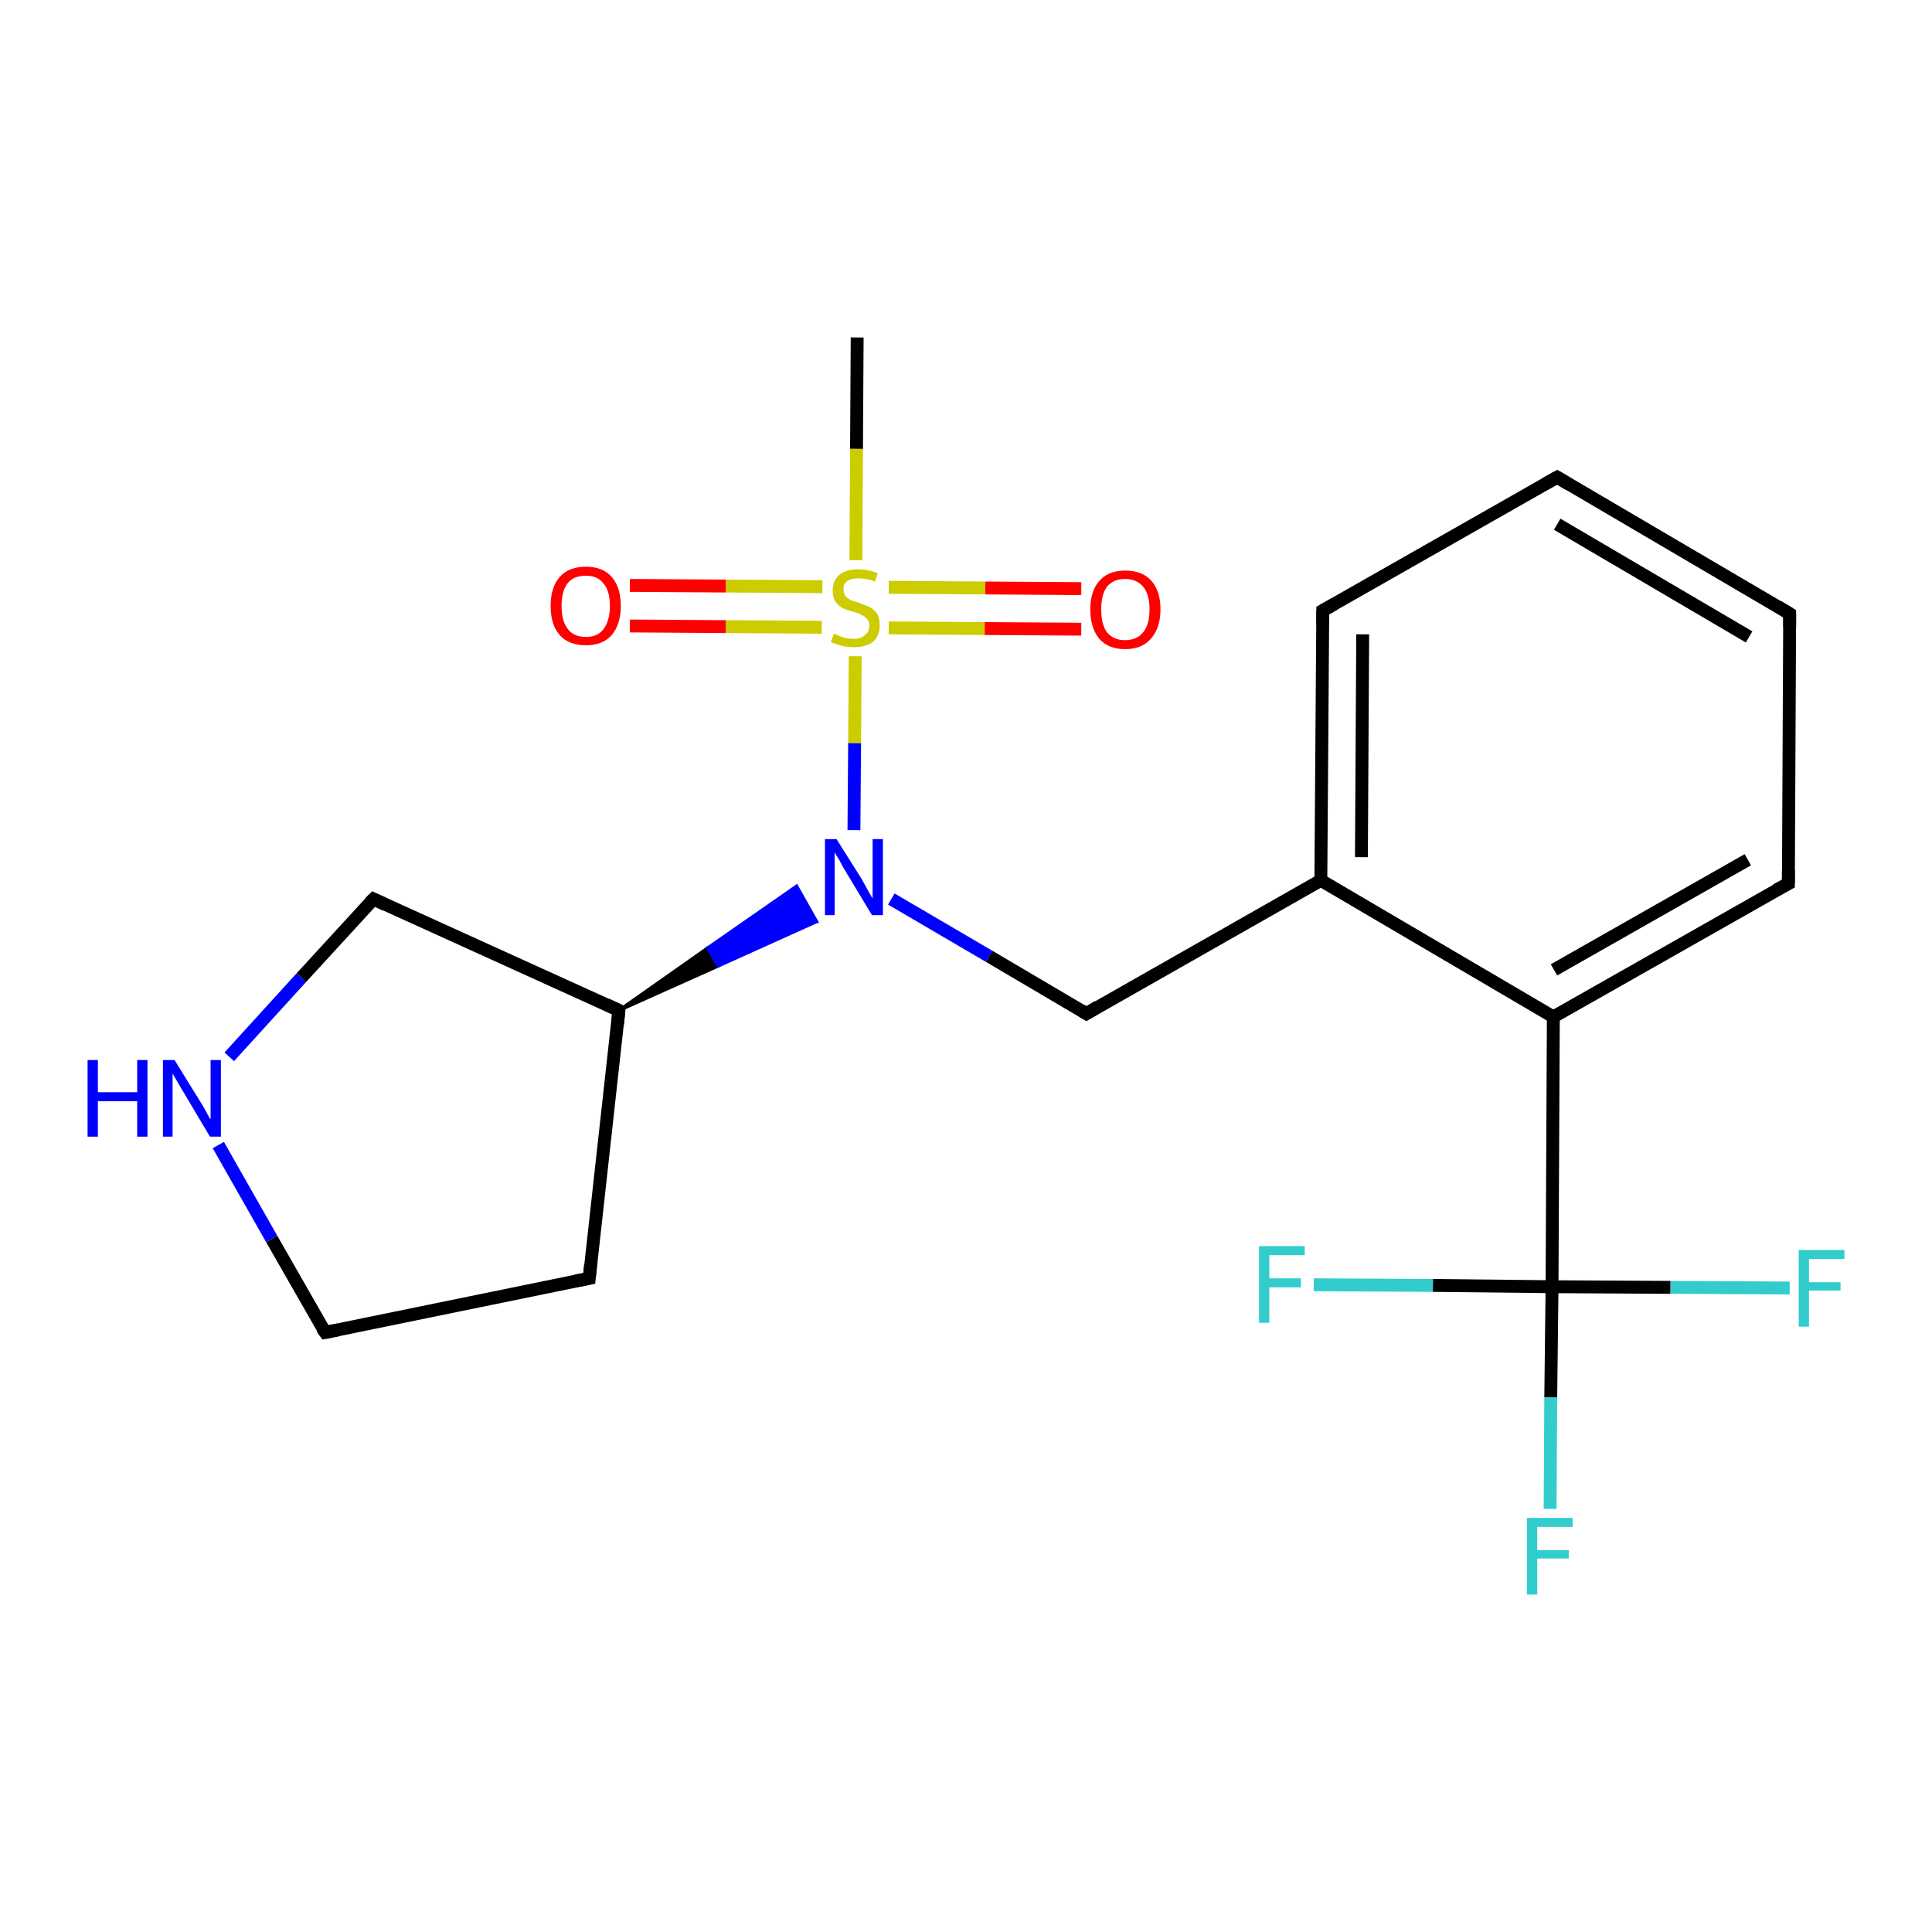 <?xml version='1.0' encoding='iso-8859-1'?>
<svg version='1.1' baseProfile='full'
              xmlns='http://www.w3.org/2000/svg'
                      xmlns:rdkit='http://www.rdkit.org/xml'
                      xmlns:xlink='http://www.w3.org/1999/xlink'
                  xml:space='preserve'
width='300px' height='300px' viewBox='0 0 300 300'>
<!-- END OF HEADER -->
<rect style='opacity:1.0;fill:#FFFFFF;stroke:none' width='300.0' height='300.0' x='0.0' y='0.0'> </rect>
<path class='bond-0 atom-0 atom-1' d='M 133.1,52.4 L 133.0,69.7' style='fill:none;fill-rule:evenodd;stroke:#000000;stroke-width:2.0px;stroke-linecap:butt;stroke-linejoin:miter;stroke-opacity:1' />
<path class='bond-0 atom-0 atom-1' d='M 133.0,69.7 L 132.9,87.0' style='fill:none;fill-rule:evenodd;stroke:#CCCC00;stroke-width:2.0px;stroke-linecap:butt;stroke-linejoin:miter;stroke-opacity:1' />
<path class='bond-1 atom-1 atom-2' d='M 138.0,97.5 L 152.9,97.6' style='fill:none;fill-rule:evenodd;stroke:#CCCC00;stroke-width:2.0px;stroke-linecap:butt;stroke-linejoin:miter;stroke-opacity:1' />
<path class='bond-1 atom-1 atom-2' d='M 152.9,97.6 L 167.9,97.7' style='fill:none;fill-rule:evenodd;stroke:#FF0000;stroke-width:2.0px;stroke-linecap:butt;stroke-linejoin:miter;stroke-opacity:1' />
<path class='bond-1 atom-1 atom-2' d='M 138.0,91.2 L 153.0,91.3' style='fill:none;fill-rule:evenodd;stroke:#CCCC00;stroke-width:2.0px;stroke-linecap:butt;stroke-linejoin:miter;stroke-opacity:1' />
<path class='bond-1 atom-1 atom-2' d='M 153.0,91.3 L 167.9,91.4' style='fill:none;fill-rule:evenodd;stroke:#FF0000;stroke-width:2.0px;stroke-linecap:butt;stroke-linejoin:miter;stroke-opacity:1' />
<path class='bond-2 atom-1 atom-3' d='M 127.7,91.1 L 112.7,91.0' style='fill:none;fill-rule:evenodd;stroke:#CCCC00;stroke-width:2.0px;stroke-linecap:butt;stroke-linejoin:miter;stroke-opacity:1' />
<path class='bond-2 atom-1 atom-3' d='M 112.7,91.0 L 97.8,90.9' style='fill:none;fill-rule:evenodd;stroke:#FF0000;stroke-width:2.0px;stroke-linecap:butt;stroke-linejoin:miter;stroke-opacity:1' />
<path class='bond-2 atom-1 atom-3' d='M 127.6,97.4 L 112.7,97.3' style='fill:none;fill-rule:evenodd;stroke:#CCCC00;stroke-width:2.0px;stroke-linecap:butt;stroke-linejoin:miter;stroke-opacity:1' />
<path class='bond-2 atom-1 atom-3' d='M 112.7,97.3 L 97.8,97.2' style='fill:none;fill-rule:evenodd;stroke:#FF0000;stroke-width:2.0px;stroke-linecap:butt;stroke-linejoin:miter;stroke-opacity:1' />
<path class='bond-3 atom-1 atom-4' d='M 132.8,101.9 L 132.7,115.4' style='fill:none;fill-rule:evenodd;stroke:#CCCC00;stroke-width:2.0px;stroke-linecap:butt;stroke-linejoin:miter;stroke-opacity:1' />
<path class='bond-3 atom-1 atom-4' d='M 132.7,115.4 L 132.6,128.9' style='fill:none;fill-rule:evenodd;stroke:#0000FF;stroke-width:2.0px;stroke-linecap:butt;stroke-linejoin:miter;stroke-opacity:1' />
<path class='bond-4 atom-4 atom-5' d='M 138.4,139.6 L 153.6,148.5' style='fill:none;fill-rule:evenodd;stroke:#0000FF;stroke-width:2.0px;stroke-linecap:butt;stroke-linejoin:miter;stroke-opacity:1' />
<path class='bond-4 atom-4 atom-5' d='M 153.6,148.5 L 168.7,157.4' style='fill:none;fill-rule:evenodd;stroke:#000000;stroke-width:2.0px;stroke-linecap:butt;stroke-linejoin:miter;stroke-opacity:1' />
<path class='bond-5 atom-5 atom-6' d='M 168.7,157.4 L 205.1,136.7' style='fill:none;fill-rule:evenodd;stroke:#000000;stroke-width:2.0px;stroke-linecap:butt;stroke-linejoin:miter;stroke-opacity:1' />
<path class='bond-6 atom-6 atom-7' d='M 205.1,136.7 L 205.4,94.8' style='fill:none;fill-rule:evenodd;stroke:#000000;stroke-width:2.0px;stroke-linecap:butt;stroke-linejoin:miter;stroke-opacity:1' />
<path class='bond-6 atom-6 atom-7' d='M 211.4,133.1 L 211.6,98.5' style='fill:none;fill-rule:evenodd;stroke:#000000;stroke-width:2.0px;stroke-linecap:butt;stroke-linejoin:miter;stroke-opacity:1' />
<path class='bond-7 atom-7 atom-8' d='M 205.4,94.8 L 241.8,74.1' style='fill:none;fill-rule:evenodd;stroke:#000000;stroke-width:2.0px;stroke-linecap:butt;stroke-linejoin:miter;stroke-opacity:1' />
<path class='bond-8 atom-8 atom-9' d='M 241.8,74.1 L 277.9,95.3' style='fill:none;fill-rule:evenodd;stroke:#000000;stroke-width:2.0px;stroke-linecap:butt;stroke-linejoin:miter;stroke-opacity:1' />
<path class='bond-8 atom-8 atom-9' d='M 241.8,81.4 L 271.6,98.9' style='fill:none;fill-rule:evenodd;stroke:#000000;stroke-width:2.0px;stroke-linecap:butt;stroke-linejoin:miter;stroke-opacity:1' />
<path class='bond-9 atom-9 atom-10' d='M 277.9,95.3 L 277.7,137.2' style='fill:none;fill-rule:evenodd;stroke:#000000;stroke-width:2.0px;stroke-linecap:butt;stroke-linejoin:miter;stroke-opacity:1' />
<path class='bond-10 atom-10 atom-11' d='M 277.7,137.2 L 241.2,157.9' style='fill:none;fill-rule:evenodd;stroke:#000000;stroke-width:2.0px;stroke-linecap:butt;stroke-linejoin:miter;stroke-opacity:1' />
<path class='bond-10 atom-10 atom-11' d='M 271.4,133.5 L 241.3,150.6' style='fill:none;fill-rule:evenodd;stroke:#000000;stroke-width:2.0px;stroke-linecap:butt;stroke-linejoin:miter;stroke-opacity:1' />
<path class='bond-11 atom-11 atom-12' d='M 241.2,157.9 L 241.0,199.8' style='fill:none;fill-rule:evenodd;stroke:#000000;stroke-width:2.0px;stroke-linecap:butt;stroke-linejoin:miter;stroke-opacity:1' />
<path class='bond-12 atom-12 atom-13' d='M 241.0,199.8 L 240.8,217.0' style='fill:none;fill-rule:evenodd;stroke:#000000;stroke-width:2.0px;stroke-linecap:butt;stroke-linejoin:miter;stroke-opacity:1' />
<path class='bond-12 atom-12 atom-13' d='M 240.8,217.0 L 240.7,234.3' style='fill:none;fill-rule:evenodd;stroke:#33CCCC;stroke-width:2.0px;stroke-linecap:butt;stroke-linejoin:miter;stroke-opacity:1' />
<path class='bond-13 atom-12 atom-14' d='M 241.0,199.8 L 259.4,199.9' style='fill:none;fill-rule:evenodd;stroke:#000000;stroke-width:2.0px;stroke-linecap:butt;stroke-linejoin:miter;stroke-opacity:1' />
<path class='bond-13 atom-12 atom-14' d='M 259.4,199.9 L 277.9,200.0' style='fill:none;fill-rule:evenodd;stroke:#33CCCC;stroke-width:2.0px;stroke-linecap:butt;stroke-linejoin:miter;stroke-opacity:1' />
<path class='bond-14 atom-12 atom-15' d='M 241.0,199.8 L 222.5,199.6' style='fill:none;fill-rule:evenodd;stroke:#000000;stroke-width:2.0px;stroke-linecap:butt;stroke-linejoin:miter;stroke-opacity:1' />
<path class='bond-14 atom-12 atom-15' d='M 222.5,199.6 L 204.0,199.5' style='fill:none;fill-rule:evenodd;stroke:#33CCCC;stroke-width:2.0px;stroke-linecap:butt;stroke-linejoin:miter;stroke-opacity:1' />
<path class='bond-15 atom-16 atom-4' d='M 96.1,156.9 L 109.9,147.2 L 111.5,150.0 Z' style='fill:#000000;fill-rule:evenodd;fill-opacity:1;stroke:#000000;stroke-width:0.5px;stroke-linecap:butt;stroke-linejoin:miter;stroke-opacity:1;' />
<path class='bond-15 atom-16 atom-4' d='M 109.9,147.2 L 126.8,143.1 L 123.7,137.6 Z' style='fill:#0000FF;fill-rule:evenodd;fill-opacity:1;stroke:#0000FF;stroke-width:0.5px;stroke-linecap:butt;stroke-linejoin:miter;stroke-opacity:1;' />
<path class='bond-15 atom-16 atom-4' d='M 109.9,147.2 L 111.5,150.0 L 126.8,143.1 Z' style='fill:#0000FF;fill-rule:evenodd;fill-opacity:1;stroke:#0000FF;stroke-width:0.5px;stroke-linecap:butt;stroke-linejoin:miter;stroke-opacity:1;' />
<path class='bond-16 atom-16 atom-17' d='M 96.1,156.9 L 91.5,198.5' style='fill:none;fill-rule:evenodd;stroke:#000000;stroke-width:2.0px;stroke-linecap:butt;stroke-linejoin:miter;stroke-opacity:1' />
<path class='bond-17 atom-17 atom-18' d='M 91.5,198.5 L 50.5,206.9' style='fill:none;fill-rule:evenodd;stroke:#000000;stroke-width:2.0px;stroke-linecap:butt;stroke-linejoin:miter;stroke-opacity:1' />
<path class='bond-18 atom-18 atom-19' d='M 50.5,206.9 L 42.2,192.4' style='fill:none;fill-rule:evenodd;stroke:#000000;stroke-width:2.0px;stroke-linecap:butt;stroke-linejoin:miter;stroke-opacity:1' />
<path class='bond-18 atom-18 atom-19' d='M 42.2,192.4 L 33.9,177.8' style='fill:none;fill-rule:evenodd;stroke:#0000FF;stroke-width:2.0px;stroke-linecap:butt;stroke-linejoin:miter;stroke-opacity:1' />
<path class='bond-19 atom-19 atom-20' d='M 35.6,164.1 L 46.8,151.8' style='fill:none;fill-rule:evenodd;stroke:#0000FF;stroke-width:2.0px;stroke-linecap:butt;stroke-linejoin:miter;stroke-opacity:1' />
<path class='bond-19 atom-19 atom-20' d='M 46.8,151.8 L 58.0,139.6' style='fill:none;fill-rule:evenodd;stroke:#000000;stroke-width:2.0px;stroke-linecap:butt;stroke-linejoin:miter;stroke-opacity:1' />
<path class='bond-20 atom-11 atom-6' d='M 241.2,157.9 L 205.1,136.7' style='fill:none;fill-rule:evenodd;stroke:#000000;stroke-width:2.0px;stroke-linecap:butt;stroke-linejoin:miter;stroke-opacity:1' />
<path class='bond-21 atom-20 atom-16' d='M 58.0,139.6 L 96.1,156.9' style='fill:none;fill-rule:evenodd;stroke:#000000;stroke-width:2.0px;stroke-linecap:butt;stroke-linejoin:miter;stroke-opacity:1' />
<path d='M 167.9,156.9 L 168.7,157.4 L 170.5,156.3' style='fill:none;stroke:#000000;stroke-width:2.0px;stroke-linecap:butt;stroke-linejoin:miter;stroke-opacity:1;' />
<path d='M 205.4,96.9 L 205.4,94.8 L 207.2,93.8' style='fill:none;stroke:#000000;stroke-width:2.0px;stroke-linecap:butt;stroke-linejoin:miter;stroke-opacity:1;' />
<path d='M 240.0,75.1 L 241.8,74.1 L 243.6,75.2' style='fill:none;stroke:#000000;stroke-width:2.0px;stroke-linecap:butt;stroke-linejoin:miter;stroke-opacity:1;' />
<path d='M 276.1,94.2 L 277.9,95.3 L 277.9,97.4' style='fill:none;stroke:#000000;stroke-width:2.0px;stroke-linecap:butt;stroke-linejoin:miter;stroke-opacity:1;' />
<path d='M 277.7,135.1 L 277.7,137.2 L 275.8,138.2' style='fill:none;stroke:#000000;stroke-width:2.0px;stroke-linecap:butt;stroke-linejoin:miter;stroke-opacity:1;' />
<path d='M 95.9,159.0 L 96.1,156.9 L 94.2,156.0' style='fill:none;stroke:#000000;stroke-width:2.0px;stroke-linecap:butt;stroke-linejoin:miter;stroke-opacity:1;' />
<path d='M 91.7,196.4 L 91.5,198.5 L 89.4,198.9' style='fill:none;stroke:#000000;stroke-width:2.0px;stroke-linecap:butt;stroke-linejoin:miter;stroke-opacity:1;' />
<path d='M 52.5,206.5 L 50.5,206.9 L 50.0,206.2' style='fill:none;stroke:#000000;stroke-width:2.0px;stroke-linecap:butt;stroke-linejoin:miter;stroke-opacity:1;' />
<path d='M 57.4,140.2 L 58.0,139.6 L 59.9,140.5' style='fill:none;stroke:#000000;stroke-width:2.0px;stroke-linecap:butt;stroke-linejoin:miter;stroke-opacity:1;' />
<path class='atom-1' d='M 129.5 98.4
Q 129.6 98.4, 130.2 98.7
Q 130.7 98.9, 131.3 99.1
Q 132.0 99.2, 132.6 99.2
Q 133.7 99.2, 134.3 98.6
Q 135.0 98.1, 135.0 97.1
Q 135.0 96.5, 134.6 96.1
Q 134.3 95.7, 133.8 95.5
Q 133.3 95.2, 132.5 95.0
Q 131.4 94.7, 130.8 94.4
Q 130.2 94.1, 129.7 93.4
Q 129.3 92.8, 129.3 91.7
Q 129.3 90.2, 130.3 89.3
Q 131.3 88.4, 133.3 88.4
Q 134.7 88.4, 136.3 89.0
L 135.9 90.3
Q 134.4 89.8, 133.4 89.8
Q 132.2 89.8, 131.6 90.2
Q 130.9 90.7, 131.0 91.5
Q 131.0 92.2, 131.3 92.6
Q 131.6 92.9, 132.1 93.2
Q 132.6 93.4, 133.4 93.6
Q 134.4 94.0, 135.1 94.3
Q 135.7 94.6, 136.2 95.3
Q 136.6 96.0, 136.6 97.1
Q 136.6 98.8, 135.5 99.7
Q 134.4 100.5, 132.6 100.5
Q 131.6 100.5, 130.8 100.3
Q 130.0 100.1, 129.0 99.7
L 129.5 98.4
' fill='#CCCC00'/>
<path class='atom-2' d='M 169.3 94.6
Q 169.3 91.8, 170.7 90.2
Q 172.1 88.6, 174.7 88.6
Q 177.4 88.6, 178.8 90.2
Q 180.2 91.8, 180.2 94.6
Q 180.2 97.5, 178.7 99.2
Q 177.3 100.8, 174.7 100.8
Q 172.1 100.8, 170.7 99.2
Q 169.3 97.5, 169.3 94.6
M 174.7 99.4
Q 176.5 99.4, 177.5 98.2
Q 178.5 97.0, 178.5 94.6
Q 178.5 92.3, 177.5 91.1
Q 176.5 89.9, 174.7 89.9
Q 172.9 89.9, 171.9 91.1
Q 171.0 92.3, 171.0 94.6
Q 171.0 97.0, 171.9 98.2
Q 172.9 99.4, 174.7 99.4
' fill='#FF0000'/>
<path class='atom-3' d='M 85.5 94.1
Q 85.5 91.2, 86.9 89.6
Q 88.3 88.0, 91.0 88.0
Q 93.6 88.0, 95.0 89.6
Q 96.4 91.2, 96.4 94.1
Q 96.4 96.9, 95.0 98.6
Q 93.6 100.2, 91.0 100.2
Q 88.3 100.2, 86.9 98.6
Q 85.5 97.0, 85.5 94.1
M 91.0 98.9
Q 92.8 98.9, 93.7 97.7
Q 94.7 96.4, 94.7 94.1
Q 94.7 91.7, 93.7 90.6
Q 92.8 89.4, 91.0 89.4
Q 89.1 89.4, 88.2 90.5
Q 87.2 91.7, 87.2 94.1
Q 87.2 96.5, 88.2 97.7
Q 89.1 98.9, 91.0 98.9
' fill='#FF0000'/>
<path class='atom-4' d='M 129.9 130.3
L 133.8 136.5
Q 134.2 137.2, 134.8 138.3
Q 135.4 139.4, 135.5 139.5
L 135.5 130.3
L 137.1 130.3
L 137.1 142.1
L 135.4 142.1
L 131.3 135.3
Q 130.8 134.5, 130.3 133.5
Q 129.7 132.6, 129.6 132.3
L 129.6 142.1
L 128.1 142.1
L 128.1 130.3
L 129.9 130.3
' fill='#0000FF'/>
<path class='atom-13' d='M 237.1 235.7
L 244.2 235.7
L 244.2 237.1
L 238.7 237.1
L 238.7 240.7
L 243.6 240.7
L 243.6 242.0
L 238.7 242.0
L 238.7 247.6
L 237.1 247.6
L 237.1 235.7
' fill='#33CCCC'/>
<path class='atom-14' d='M 279.3 194.1
L 286.4 194.1
L 286.4 195.5
L 280.9 195.5
L 280.9 199.1
L 285.8 199.1
L 285.8 200.4
L 280.9 200.4
L 280.9 206.0
L 279.3 206.0
L 279.3 194.1
' fill='#33CCCC'/>
<path class='atom-15' d='M 195.5 193.5
L 202.6 193.5
L 202.6 194.9
L 197.1 194.9
L 197.1 198.5
L 202.0 198.5
L 202.0 199.9
L 197.1 199.9
L 197.1 205.4
L 195.5 205.4
L 195.5 193.5
' fill='#33CCCC'/>
<path class='atom-19' d='M 13.6 164.6
L 15.2 164.6
L 15.2 169.6
L 21.3 169.6
L 21.3 164.6
L 22.9 164.6
L 22.9 176.5
L 21.3 176.5
L 21.3 171.0
L 15.2 171.0
L 15.2 176.5
L 13.6 176.5
L 13.6 164.6
' fill='#0000FF'/>
<path class='atom-19' d='M 27.1 164.6
L 31.0 170.9
Q 31.4 171.5, 32.0 172.6
Q 32.6 173.8, 32.7 173.8
L 32.7 164.6
L 34.3 164.6
L 34.3 176.5
L 32.6 176.5
L 28.5 169.6
Q 28.0 168.8, 27.5 167.9
Q 26.9 166.9, 26.8 166.7
L 26.8 176.5
L 25.3 176.5
L 25.3 164.6
L 27.1 164.6
' fill='#0000FF'/>
</svg>
